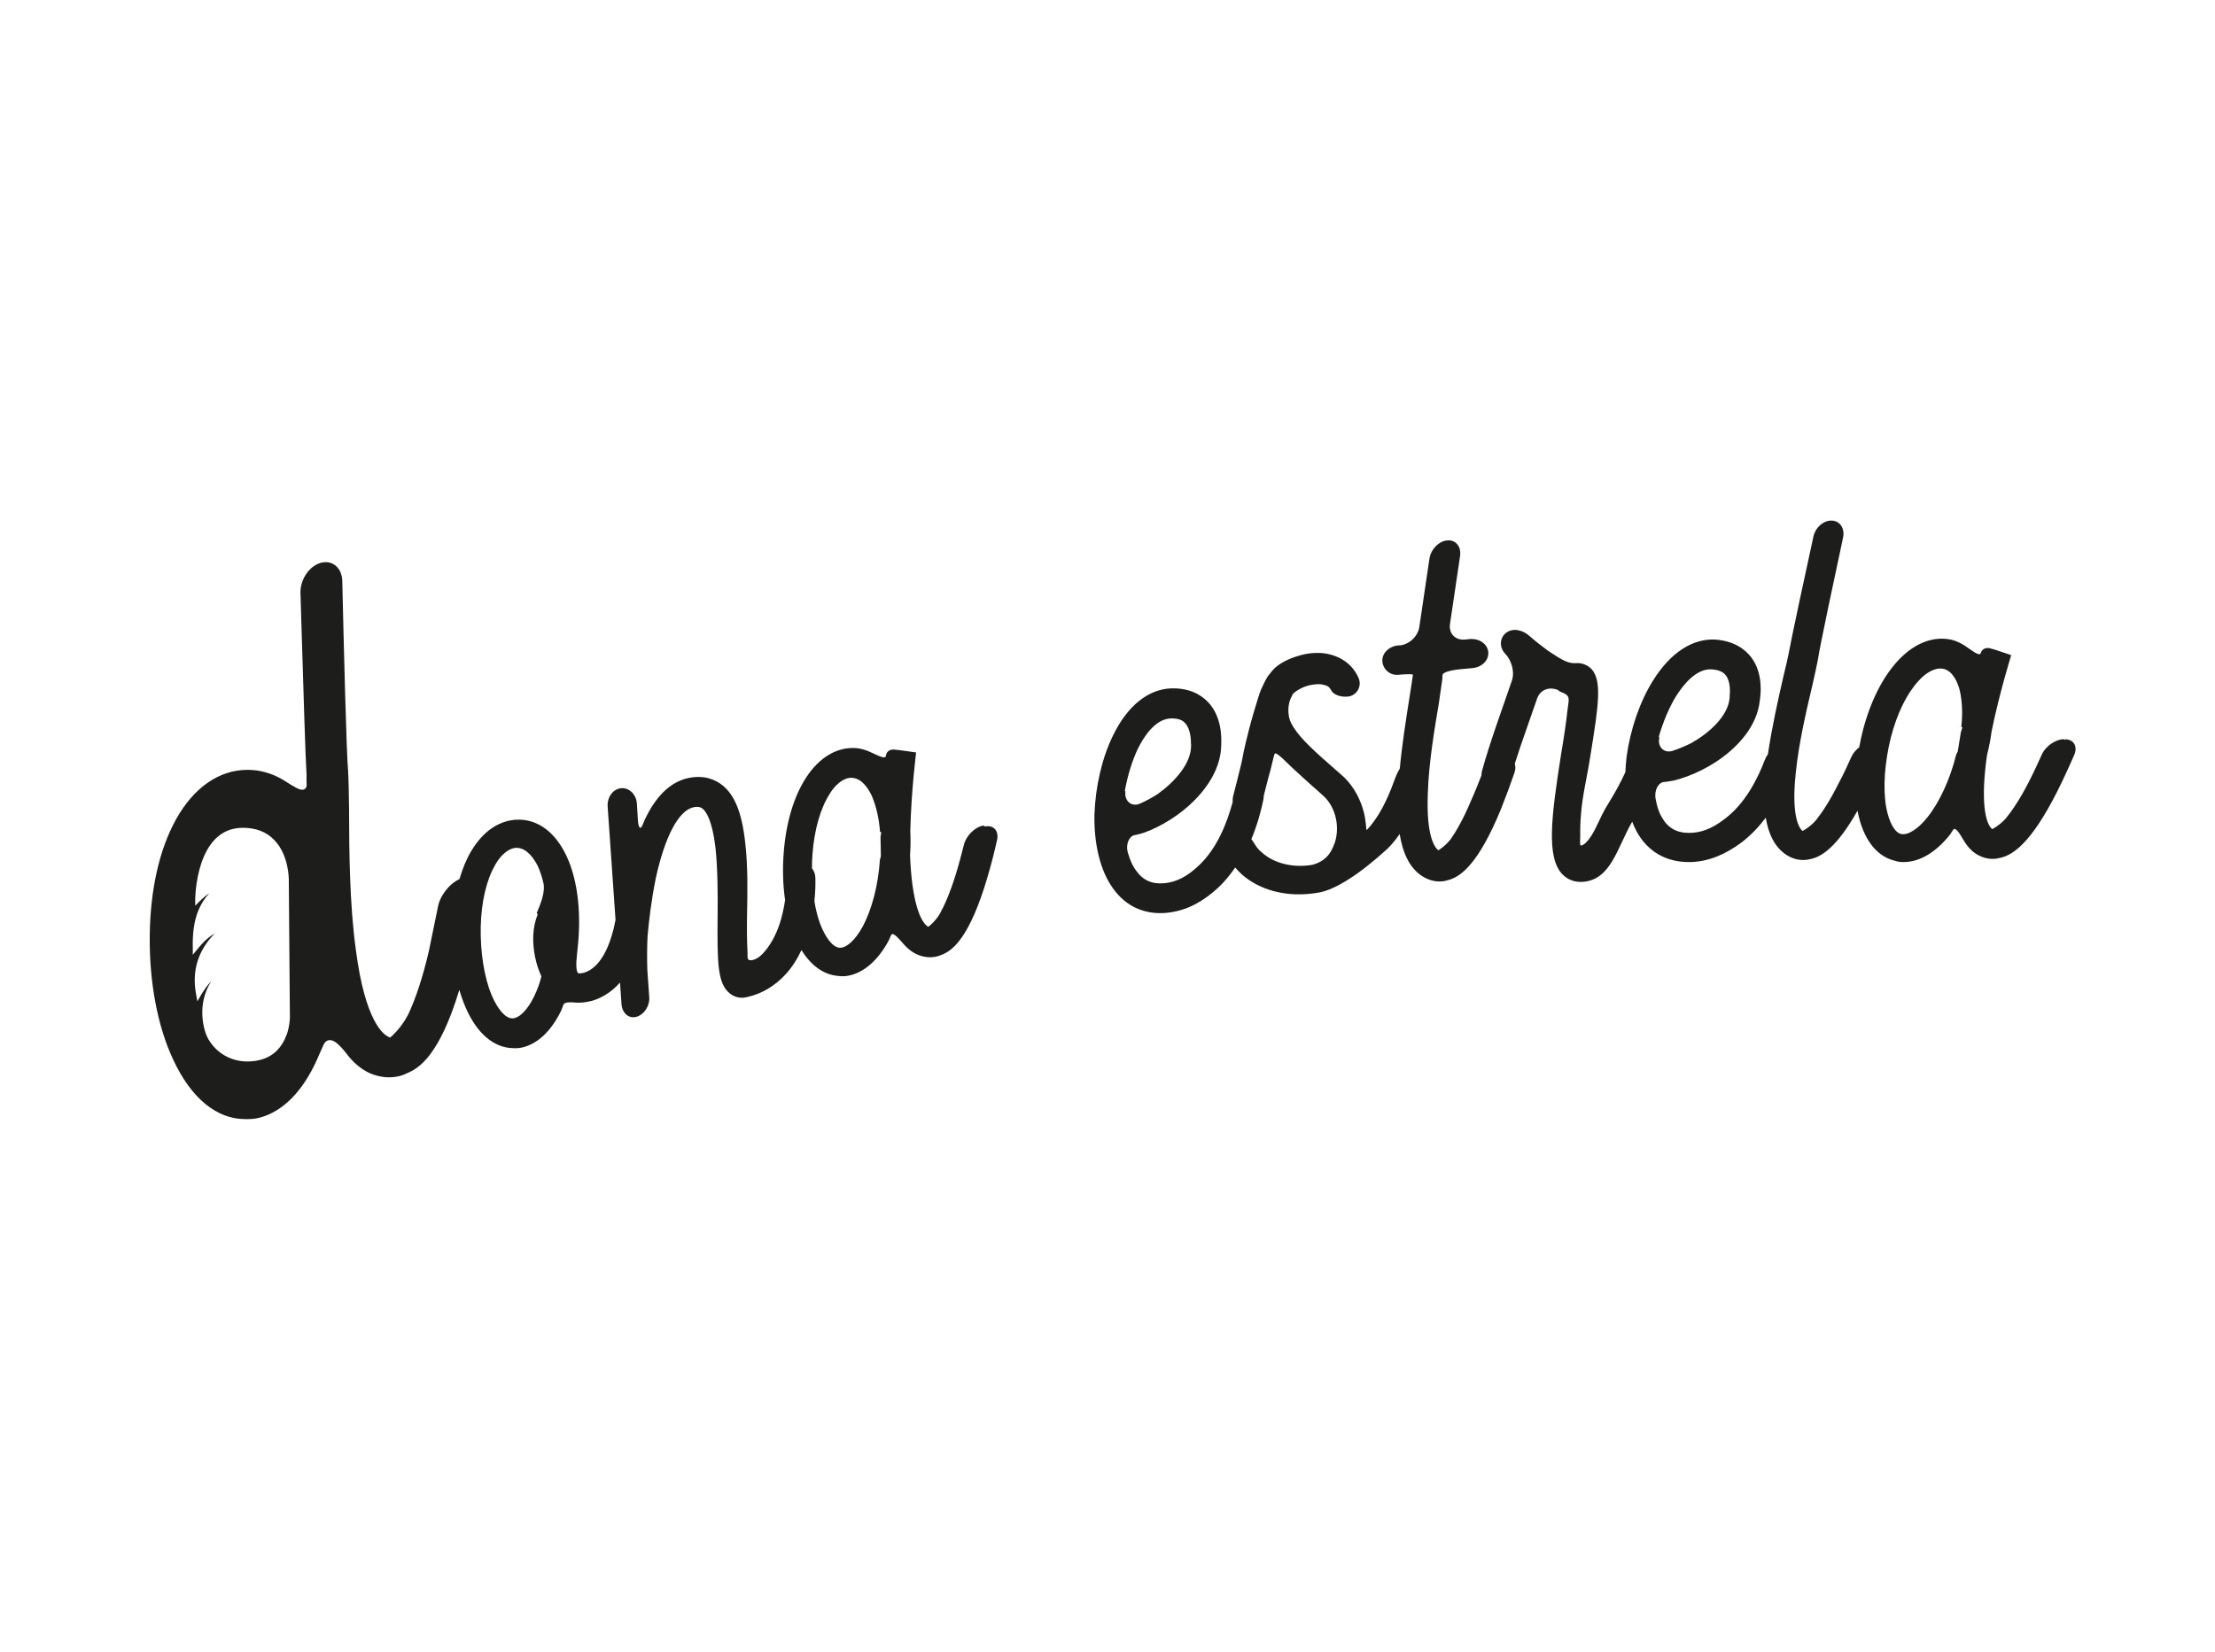 <svg xmlns="http://www.w3.org/2000/svg" id="c" viewBox="0 0 182.23 135.96"><defs><style>.f{fill:#1d1d1b;}.g{fill:#8d6934;}</style></defs><path class="g" d="M38.03,72.03s.03,0,.04-.01c0,0,.01,0,.02,0l-.07.02Z"></path><path class="g" d="M38.03,72.03s.03,0,.04-.01c0,0,.01,0,.02,0l-.07.02Z"></path><path class="f" d="M81.03,68l-.15-.06c-.7.13-1.42.86-1.59,1.62-.18.71-.39,1.52-.64,2.34-.5,1.63-.98,2.67-1.35,3.33-.41.67-.93,1.04-.93,1.04-.66-.37-1.36-2.13-1.5-5.9.05-.69.05-1.37.02-1.99.08-3.36.48-6.42.48-6.46l-1.21-.17s-.28-.04-.6-.07c-.32-.03-.65.17-.67.49-.03.32-.48.09-1.17-.23-.4-.19-.83-.34-1.29-.38-1.56-.11-3.02.76-4.1,2.41-1.01,1.55-1.65,3.66-1.85,6.14-.11,1.38-.07,2.72.11,3.96-.1.68-.25,1.37-.48,2.05-.28.79-.72,1.7-1.39,2.39-.56.58-1.18.62-1.2.35-.03-.13-.02-.31-.02-.5-.05-.85-.06-1.94-.04-3.08.04-1.92.07-4.06-.15-5.92-.26-2.44-.86-3.95-1.9-4.76-.55-.43-1.46-.86-2.8-.57-1.34.29-2.48,1.31-3.38,3.05-.13.25-.25.51-.37.81-.18.45-.36.22-.39-.55l-.07-1.17c-.03-.77-.62-1.36-1.28-1.31-.67.05-1.16.71-1.13,1.47l.65,9.37c-.05.24-.1.49-.16.74-.35,1.41-1.06,3.18-2.42,3.6-.13.03-.3.07-.44.06-.24-.03-.24-.81-.15-1.56.07-.66.14-1.31.16-2,.09-2.49-.31-4.67-1.1-6.26-.89-1.79-2.23-2.8-3.79-2.83-1.56-.03-2.98.9-3.98,2.6-.4.67-.71,1.45-.96,2.29-.86.4-1.64,1.41-1.79,2.38l-.71,3.47c-.5,2.16-1.08,3.96-1.74,5.34-.58,1.1-1.34,1.74-1.37,1.77l-.1.08-.11-.05c-.44-.19-1.94-1.28-2.7-7.15-.53-3.81-.55-8.27-.56-11.22v-.29c-.02-1.4-.04-2.51-.08-3.2-.14-1.53-.36-10.48-.48-15.68-.03-.9-.59-1.53-1.36-1.53-.13,0-.26.02-.39.05-.97.26-1.72,1.38-1.69,2.49.03.91.06,2.05.1,3.28.14,4.59.31,10.29.4,11.66h0s0,.03,0,.03c-.01.21,0,.49.01.82h0s0,.03,0,.03c-.02.27-.2.37-.36.37-.28,0-.67-.24-1.46-.74l-.14-.09c-.93-.54-1.9-.81-2.9-.81-2.34,0-4.43,1.45-5.89,4.08-1.37,2.47-2.12,5.78-2.16,9.59-.04,3.84.65,7.46,1.94,10.2,1.46,3.14,3.56,4.87,5.9,4.87h.02c.08,0,.16,0,.25,0,.32,0,.64-.04.94-.12,1.9-.51,3.52-2.14,4.69-4.73l.53-1.2c.15-.37.38-.45.55-.45.34,0,.74.32,1.33,1.06.53.72,1.14,1.26,1.86,1.62.55.25,1.12.38,1.68.38h0c.3,0,.6-.04.89-.11.31-.08.61-.23.92-.38.62-.34,2.33-1.26,3.97-6.71.15.52.33,1.02.53,1.48.92,2.11,2.3,3.28,3.86,3.32.28.02.55,0,.81-.06,1.25-.3,2.37-1.35,3.19-3.05.05-.15.11-.3.17-.45.08-.25.58-.23,1.14-.18.32.01.68-.03,1.02-.11.09-.02.17-.04.26-.06.85-.27,1.61-.77,2.24-1.49l.12,1.73c.03.77.6,1.28,1.24,1.09.64-.19,1.12-.92,1.04-1.68l-.15-2.15c-.03-.77-.03-2.04.02-2.82.1-1.2.31-2.97.68-4.78.75-3.43,1.88-5.54,3.09-5.81.48-.1.64.04.75.11.27.21.79.92,1.06,3.18.19,1.73.2,3.82.18,5.64-.03,3.82-.02,5.54.98,6.37.39.32.87.45,1.39.33,1.26-.27,2.34-.92,3.22-1.88.51-.55.95-1.23,1.31-2,.8,1.3,1.85,2.04,3.04,2.13.28.04.55.03.81-.02,1.26-.24,2.43-1.23,3.33-2.9.06-.15.12-.29.19-.44.13-.25.47.09.94.63.29.35.62.65.98.85.55.3,1.16.41,1.73.3.22-.04.43-.13.64-.21.87-.39,2.2-1.51,3.6-6.2.36-1.2.64-2.34.83-3.19.17-.76-.29-1.26-.98-1.12ZM23.57,85.17c-.37,1.03-1.07,1.73-2.03,2.01-.39.12-.79.17-1.18.17-1.39,0-2.61-.72-3.27-1.93-.3-.55-.97-2.72.29-4.67-.36.35-.65.81-.87,1.18l-.27.47-.1-.53c-.49-2.53.62-4.12,1.52-5.05-.68.4-1.05.84-1.36,1.22l-.1.12-.34.41v-.54c-.07-2.48.61-3.69,1.36-4.53-.46.32-.8.67-.81.68l-.35.35v-.49c0-.06.02-5.89,3.88-5.92h.04c1.07,0,1.94.33,2.58,1,1.23,1.26,1.2,3.26,1.2,3.33l.09,11.25s0,.71-.27,1.47ZM44.23,75.26c-.2.5-.33,1.08-.36,1.73-.04,1.15.21,2.37.67,3.35,0,0-.09.39-.25.84-.11.3-.23.56-.35.82-.55,1.14-1.25,1.81-1.8,1.8-.55,0-1.18-.72-1.68-1.88-.63-1.49-.95-3.56-.91-5.67.05-2.07.48-3.86,1.19-5.08.25-.47.81-1.2,1.5-1.37.09-.02.17-.04.31-.03.83.03,1.41.94,1.68,1.47.19.41.35.87.47,1.39.19.78-.25,1.8-.54,2.5l.07.12ZM72.47,70.46c-.03.1-.05.19-.08.29-.14,2.11-.66,4.1-1.43,5.52-.6,1.11-1.34,1.75-1.88,1.72-.55-.03-1.14-.77-1.6-1.95-.21-.56-.37-1.2-.48-1.89.07-.64.1-1.3.08-1.94-.01-.3-.12-.56-.28-.76,0-.37.01-.74.04-1.12.15-2.06.66-3.83,1.43-5.02.27-.46.86-1.16,1.56-1.29.09-.02.17-.03.31-.01.83.07,1.37,1,1.61,1.54.33.79.57,1.79.65,2.9l.1.03c-.02.14-.04.28-.06.42.01.54.03,1.08.03,1.58Z"></path><path class="f" d="M169.94,60.92l-.13-.09c-.71,0-1.55.59-1.85,1.31-.3.67-.65,1.43-1.04,2.19-.78,1.52-1.44,2.46-1.92,3.04-.53.58-1.1.86-1.1.86-.58-.48-.96-2.34-.43-6.08.17-.67.3-1.33.38-1.96.67-3.29,1.61-6.23,1.61-6.28l-1.16-.39s-.27-.09-.58-.17c-.31-.09-.66.05-.75.36-.08.31-.49,0-1.11-.43-.36-.26-.76-.48-1.21-.61-1.51-.38-3.1.21-4.46,1.65-1.27,1.35-2.27,3.31-2.91,5.71-.13.49-.23.98-.32,1.46-.29.23-.54.53-.67.85-.3.67-.63,1.39-1.02,2.11-.76,1.53-1.41,2.47-1.88,3.06-.52.59-1.09.87-1.09.87-.23-.17-.96-1.09-.56-4.78.25-2.54.94-5.39,1.38-7.27.2-.89.36-1.61.44-2.05.15-1.07,1.47-7.23,2.07-10.04.16-.76-.25-1.37-.92-1.4-.67-.03-1.36.56-1.52,1.32-.6,2.72-1.84,8.52-2.04,9.64-.08.4-.24,1.12-.44,1.92-.38,1.66-.92,4.03-1.26,6.34-.1.15-.19.3-.25.46-.6,1.58-1.63,3.62-3.32,4.88-1.03.8-1.95,1.14-2.93,1.14-1.02,0-1.75-.42-2.23-1.29-.24-.39-.39-.87-.5-1.45-.16-.75.21-1.39.65-1.45.27-.01.53-.07.84-.12,1.5-.37,3.15-1.19,4.4-2.22,1.59-1.31,2.51-2.81,2.67-4.37.07-.45.31-2.23-.72-3.57-.47-.6-1.34-1.32-2.94-1.44-1.87-.1-3.69,1.08-5.11,3.35-1.09,1.73-1.88,4.03-2.19,6.3-.05.43-.08.85-.1,1.26-.34.75-.79,1.6-1.35,2.5-.89,1.39-1.08,2.47-1.92,3.33-.59.48-.44.07-.44-.64-.02-.35.01-1.2.06-1.74.12-1.56.48-2.92.76-4.72.7-4.31.97-6.24.11-7.21-.33-.33-.79-.53-1.28-.49-.62.04-1.08-.2-2.29-1.01-.56-.41-1.08-.82-1.5-1.19-.57-.54-1.38-.71-1.93-.32-.55.39-.63,1.2-.11,1.74.52.54.81,1.5.55,2.23-.63,1.86-1.84,5.15-2.45,7.41-.04.14-.05.26-.05.38-.25.63-.52,1.33-.84,2.04-.66,1.57-1.24,2.56-1.67,3.18-.48.62-1.03.94-1.03.94-.24-.16-1.03-1.02-.87-4.73.08-2.55.58-5.44.9-7.34l.3-2.08c0-.09-.02-.18.02-.31.03-.18.68-.37,1.47-.44l.97-.09c.8-.07,1.37-.66,1.31-1.32-.06-.66-.73-1.14-1.52-1.07l-.4.04c-.8.07-1.34-.5-1.23-1.27l.83-5.6c.11-.77-.34-1.35-1.05-1.29-.71.06-1.36.75-1.47,1.51l-.83,5.6c-.11.77-.81,1.45-1.6,1.53h-.13c-.8.08-1.37.67-1.31,1.33.06.66.64,1.15,1.3,1.09.66-.06,1.2-.06,1.2-.02v.13s-.3,1.94-.3,1.94c-.24,1.51-.57,3.59-.77,5.67-.22.35-.38.78-.51,1.14-.51,1.4-1.26,2.96-2.22,3.92-.04,0-.03-.62-.2-1.36-.27-1.13-.83-2.18-1.64-2.98-.4-.36-.85-.75-1.29-1.14-1.54-1.34-2.6-2.38-3.07-3.31-.35-.67-.22-1.49-.16-1.72.06-.23.21-.52.28-.66.07-.14.65-.57,1.34-.74.44-.1.92-.15,1.29-.02.14.03.37.09.54.43.17.34.74.58,1.4.51.66-.08,1.16-.8.85-1.53-.55-1.23-1.54-1.7-2.19-1.89-.83-.26-1.86-.23-2.89.11-.91.28-1.66.73-2.05,1.22-.12.15-.23.3-.35.44-.15.24-.26.48-.26.48,0,0-.15.29-.29.61-.14.33-.4,1.21-.62,1.95-.26.88-.53,1.94-.8,3.13-.02.18-.11.59-.2,1.01-.09.41-.55,2.21-.67,2.67-.04.17-.05.32-.03.47,0,.02-.01.04-.02.05-.44,1.63-1.25,3.77-2.79,5.2-.95.9-1.82,1.34-2.8,1.44-1.02.1-1.78-.23-2.35-1.05-.28-.36-.48-.83-.65-1.39-.24-.73.07-1.4.5-1.51.26-.04.52-.12.82-.21,1.45-.52,3.01-1.51,4.14-2.66,1.45-1.47,2.2-3.05,2.2-4.62.02-.45.08-2.25-1.09-3.47-.53-.55-1.47-1.18-3.08-1.12-1.87.09-3.56,1.46-4.73,3.87-.9,1.83-1.45,4.2-1.53,6.5-.05,2.47.49,4.64,1.51,6.06,1.08,1.55,2.7,2.25,4.6,2.02.04,0,.09-.01.13-.02,1.41-.2,2.7-.88,3.96-2.05.53-.5.98-1.06,1.38-1.64.17.2.36.39.56.58,1.44,1.26,3.52,1.82,5.68,1.57.13-.02.26-.03.4-.05.93-.11,2.03-.64,3.39-1.6,1.2-.85,2.24-1.82,2.53-2.08.36-.35.68-.76.97-1.18.27,1.66.85,2.78,1.79,3.43.52.35,1.12.52,1.69.47.22-.02.44-.08.66-.15.91-.3,2.34-1.28,4.2-5.81.44-1.11.83-2.17,1.11-3,.09-.27.09-.52.02-.72.53-1.69,1.36-3.95,1.84-5.37.26-.73,1-1,1.73-.69.05.04.09.08.14.12.73.26.74.44.72.84-.03.18-.06.4-.09.67-.11,1.03-.3,2.29-.52,3.59-.82,5.21-1.23,8.48.07,9.91.43.46,1.02.69,1.69.65,2.34-.15,2.84-2.81,4.08-4.95.11.29.24.57.38.83.91,1.65,2.45,2.52,4.36,2.49.04,0,.09,0,.13,0,1.42-.06,2.77-.6,4.15-1.63.76-.59,1.41-1.28,1.97-2.02.22,1.33.7,2.29,1.47,2.9.5.39,1.08.6,1.66.58.22,0,.44-.05.66-.1.8-.21,2.03-.9,3.76-3.96,0,0,0,.02,0,.02.43,2.26,1.51,3.71,3.02,4.09.27.09.53.13.8.12,1.29-.01,2.61-.78,3.79-2.26.09-.13.17-.27.26-.4.17-.22.45.17.81.79.23.4.5.75.81,1.01.49.39,1.07.61,1.65.6.22,0,.44-.05.66-.1.93-.23,2.43-1.09,4.64-5.47.56-1.12,1.04-2.19,1.39-2.99.3-.71-.06-1.29-.77-1.28ZM92.54,65.09c.22-1.24.59-2.46,1.07-3.47.45-.92,1.39-2.44,2.69-2.5.85-.03,1.12.29,1.22.41.43.48.47,1.37.46,1.64,0,0,0,.04.01.09v.04c.05,1.52-1.39,3.07-2.73,4.03-.53.35-1.03.6-1.45.79-.71.33-1.33-.21-1.22-.99l-.05-.04ZM109.79,69.39c-.1.32-.31.8-.67,1.15-.52.51-1.18.63-1.18.63,0,0-.04,0-.13.02-.04,0-.09.01-.13.02-1.5.17-2.88-.2-3.83-1.03-.3-.23-.51-.52-.68-.81-.06-.11-.14-.21-.22-.31.5-1.21.81-2.37.99-3.26.02-.11.03-.22.03-.32.15-.59.47-1.86.53-2.02.12-.46.21-.87.27-1.1.03-.14.06-.23.1-.32.02-.18.47.17,1.02.73.61.6,1.25,1.15,1.85,1.71.45.39.85.75,1.2,1.07.96.92,1.32,2.53.85,3.88ZM137.9,57.28c.54-.87,1.64-2.29,2.93-2.2.85.06,1.08.4,1.18.53.38.52.32,1.41.29,1.68,0,0,0,.04,0,.09v.04c-.12,1.51-1.7,2.91-3.14,3.72-.57.29-1.09.49-1.53.64-.75.25-1.3-.35-1.11-1.11l-.05-.04c.35-1.21.84-2.39,1.42-3.34ZM161.32,60.26c-.08.53-.17,1.07-.25,1.56-.04.09-.09.18-.13.27-.51,2.05-1.37,3.92-2.38,5.18-.79.99-1.62,1.48-2.16,1.36-.53-.13-.99-.96-1.22-2.2-.28-1.59-.13-3.68.38-5.73.51-2,1.33-3.65,2.3-4.69.35-.4,1.05-.99,1.76-1,.09,0,.18,0,.31.04.8.21,1.17,1.23,1.31,1.8.19.84.24,1.86.12,2.97l.09.04c-.04.13-.09.27-.13.4Z"></path></svg>